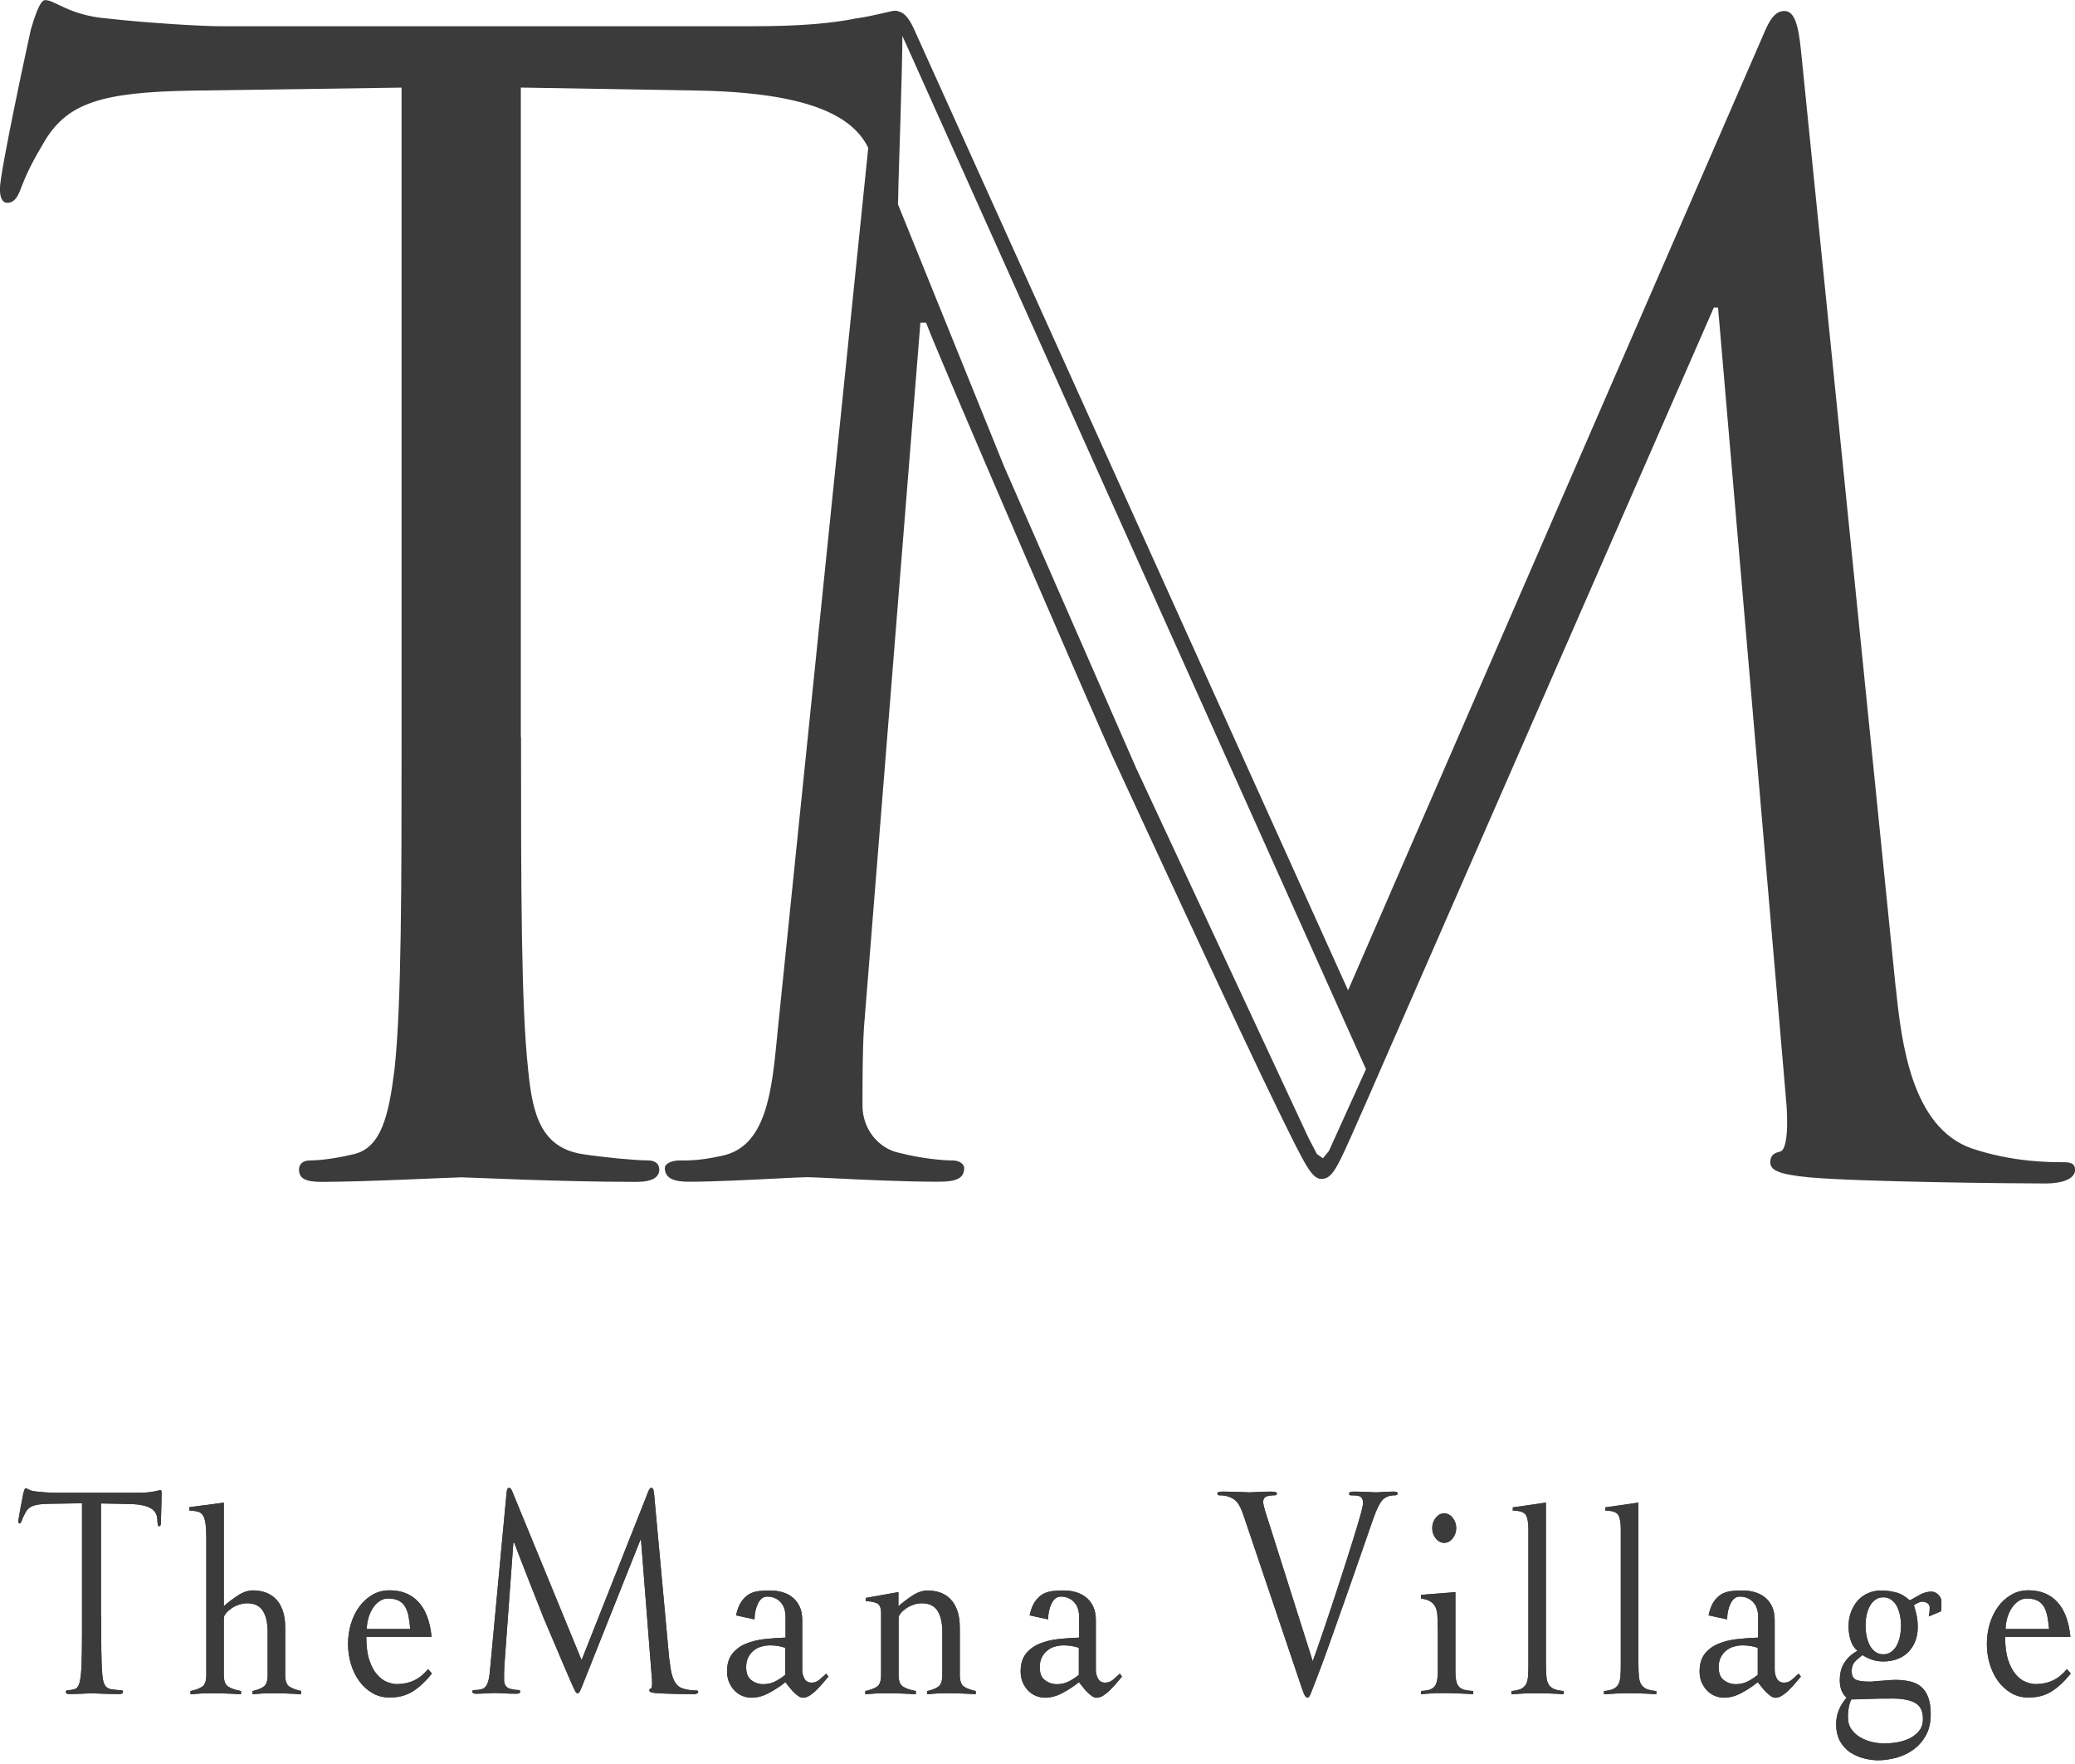 <svg fill="none" height="85" viewBox="0 0 100 85" width="100" xmlns="http://www.w3.org/2000/svg"><g fill="#3b3b3b"><path d="m25.11 35.504c0 7.098 0 12.942.344 16.052.209 2.143.616 3.774 2.679 4.066.961.146 2.47.293 3.091.293.412 0 .548.22.548.444 0 .371-.344.591-1.097.591-3.775 0-8.098-.22-8.443-.22s-4.668.22-6.725.22c-.757 0-1.097-.146-1.097-.591 0-.225.136-.444.548-.444.616 0 1.441-.146 2.062-.293 1.373-.298 1.718-1.923 1.989-4.066.344-3.105.344-8.948.344-16.052v-31.282l-10.161.146c-4.255.073-5.9.591-7.002 2.368-.757 1.26-.961 1.777-1.165 2.295-.204.591-.412.742-.684.742-.209 0-.345-.22-.345-.664-.015-.747 1.359-7.108 1.494-7.699.136-.444.412-1.406.684-1.406.48 0 1.169.742 3.018.889 1.989.225 4.6.371 5.42.371h25.741c2.198 0 3.775-.146 4.872-.371 1.029-.146 1.65-.371 1.921-.371.344 0 .344.444.344.889 0 2.216-.204 7.323-.204 8.133 0 .664-.209.962-.48.962-.344 0-.48-.22-.548-1.26l-.068-.815c-.204-2.216-1.854-3.92-8.443-4.066l-8.647-.146v31.288z"/><path clip-rule="evenodd" d="m95.036 55.344c-2.926-1.024-3.401-5.128-3.673-7.767h-.005l-4.556-45.066c-.136-1.396-.34-1.981-.815-1.981s-.747.512-1.019 1.171l-20.001 46.017-20.816-46.09c-.34-.805-.611-1.098-1.019-1.098s-.679.512-.747 1.317l-4.901 47.768c-.009.089-.017.178-.026.267-.261 2.699-.521 5.392-2.696 5.817-1.024.22-1.499.22-2.043.22-.34 0-.679.146-.679.366 0 .512.475.658 1.155.658 1.166 0 2.907-.088 4.18-.153.734-.037 1.313-.067 1.536-.067.172 0 .619.022 1.228.052 1.312.065 3.38.167 5.099.167.82 0 1.228-.146 1.228-.658 0-.22-.272-.366-.543-.366-.408 0-1.431-.073-2.586-.366-1.024-.214-1.771-1.171-1.771-2.268 0-1.244 0-2.566.068-3.737l2.722-34h.272c.752 1.981 8.37 19.569 8.982 20.886.34.737 6.191 13.412 7.958 17.003.051.103.1.203.147.3 1.175 2.395 1.506 3.071 1.963 3.071.536 0 .759-.506 1.77-2.804.142-.323.3-.682.477-1.08l16.668-38.103h.204l3.266 38.03c.136 1.322.068 2.566-.272 2.64-.34.073-.476.22-.476.512 0 .366.34.585 1.902.732 2.514.22 9.86.293 11.359.293.815 0 1.427-.22 1.427-.659 0-.293-.204-.366-.543-.366-.679 0-2.446 0-4.42-.659zm-46.649-32.877-5.92-14.619.577-6.795.286.345.32.69 22.18 49.43-1.79 3.951-.286.345-.291-.209-.412-.794-8.293-17.792z" fill-rule="evenodd"/><path d="m4.877 77.888c0 1.239 0 2.258.053 2.796.034.371.097.659.422.711.15.026.393.052.49.052.068 0 .087.037.087.078 0 .063-.053.105-.175.105-.597 0-1.286-.037-1.339-.037-.053 0-.742.037-1.067.037-.121 0-.175-.026-.175-.105 0-.036.024-.078.087-.078.097 0 .228-.026.325-.052.218-.052.272-.335.315-.711.053-.544.053-1.558.053-2.796v-5.452l-1.611.026c-.674.016-.936.104-1.111.413-.116.22-.15.308-.184.402-.034.105-.068.131-.107.131-.034 0-.053-.037-.053-.115 0-.131.218-1.239.238-1.338.019-.078.068-.246.107-.246.078 0 .184.131.48.157.315.037.733.063.859.063h4.086c.349 0 .597-.026.772-.063.16-.026.262-.063.306-.063.053 0 .053.078.053.157 0 .387-.034 1.275-.034 1.416 0 .115-.034.167-.078.167-.053 0-.078-.037-.087-.22l-.01-.141c-.034-.387-.296-.685-1.339-.711l-1.373-.026v5.452z"/><path d="m4.877 77.888c0 1.239 0 2.258.053 2.796.034.371.097.659.422.711.15.026.393.052.49.052.068 0 .087.037.087.078 0 .063-.053.105-.175.105-.597 0-1.286-.037-1.339-.037-.053 0-.742.037-1.067.037-.121 0-.175-.026-.175-.105 0-.036.024-.078.087-.078.097 0 .228-.026.325-.052.218-.052.272-.335.315-.711.053-.544.053-1.558.053-2.796v-5.452l-1.611.026c-.674.016-.936.104-1.111.413-.116.22-.15.308-.184.402-.034.105-.068.131-.107.131-.034 0-.053-.037-.053-.115 0-.131.218-1.239.238-1.338.019-.078.068-.246.107-.246.078 0 .184.131.48.157.315.037.733.063.859.063h4.086c.349 0 .597-.026.772-.063.16-.026.262-.063.306-.063.053 0 .053.078.053.157 0 .387-.034 1.275-.034 1.416 0 .115-.034.167-.078.167-.053 0-.078-.037-.087-.22l-.01-.141c-.034-.387-.296-.685-1.339-.711l-1.373-.026v5.452z"/><path d="m32.267 79.978c.044.465.121 1.186.587 1.364.315.115.597.115.708.115.053 0 .087.016.087.063 0 .078-.097.115-.228.115-.238 0-1.417-.016-1.82-.052-.252-.026-.306-.063-.306-.131 0-.052.019-.078.078-.089.053-.016.063-.23.044-.465l-.524-6.69h-.034l-2.669 6.701c-.228.57-.262.685-.359.685-.078 0-.131-.131-.335-.591-.281-.632-1.218-2.864-1.276-2.99-.097-.23-1.315-3.324-1.436-3.675h-.044l-.437 5.979c-.01.209-.01.439-.01.659 0 .193.121.361.281.397.184.052.349.063.412.063.044 0 .087.026.087.063 0 .089-.068.115-.199.115-.403 0-.927-.037-1.014-.037-.097 0-.621.037-.917.037-.107 0-.184-.026-.184-.115 0-.037.053-.063.107-.063.087 0 .165 0 .325-.036.359-.079.393-.58.437-1.071l.786-8.405c.01-.141.053-.23.117-.23s.112.052.165.193l3.333 8.107 3.203-8.096c.044-.115.087-.204.165-.204.078 0 .112.104.131.35l.728 7.929z"/><path d="m32.267 79.978c.044.465.121 1.186.587 1.364.315.115.597.115.708.115.053 0 .087.016.087.063 0 .078-.097.115-.228.115-.238 0-1.417-.016-1.82-.052-.252-.026-.306-.063-.306-.131 0-.052.019-.078.078-.089.053-.016.063-.23.044-.465l-.524-6.69h-.034l-2.669 6.701c-.228.57-.262.685-.359.685-.078 0-.131-.131-.335-.591-.281-.632-1.218-2.864-1.276-2.99-.097-.23-1.315-3.324-1.436-3.675h-.044l-.437 5.979c-.01.209-.01.439-.01.659 0 .193.121.361.281.397.184.052.349.063.412.063.044 0 .087.026.087.063 0 .089-.068.115-.199.115-.403 0-.927-.037-1.014-.037-.097 0-.621.037-.917.037-.107 0-.184-.026-.184-.115 0-.037.053-.063.107-.063.087 0 .165 0 .325-.036.359-.079.393-.58.437-1.071l.786-8.405c.01-.141.053-.23.117-.23s.112.052.165.193l3.333 8.107 3.203-8.096c.044-.115.087-.204.165-.204.078 0 .112.104.131.35l.728 7.929z"/><path d="m63.264 80.052c.631-1.725 2.091-6.225 2.329-7.155.053-.193.097-.371.097-.491 0-.104-.034-.23-.141-.298-.131-.052-.291-.052-.412-.052-.063 0-.121-.01-.121-.078 0-.078.068-.104.238-.104.437 0 .936.037 1.067.037.068 0 .534-.037.849-.037.121 0 .184.026.184.089 0 .063-.044.089-.131.089-.078 0-.315 0-.524.157-.141.115-.306.335-.602 1.213-.121.361-.665 1.908-1.218 3.497-.665 1.882-1.155 3.272-1.407 3.904-.306.774-.349.977-.456.977-.131 0-.184-.183-.393-.8l-2.669-7.903c-.238-.721-.403-.862-.786-.993-.165-.052-.349-.052-.412-.052s-.087-.037-.087-.089c0-.078.107-.089.281-.089.524 0 1.14.037 1.276.037.107 0 .597-.037 1.014-.037.194 0 .296.026.296.089 0 .063-.034.089-.107.089-.121 0-.315.016-.412.063-.121.063-.141.167-.141.256 0 .167.131.57.296 1.071l2.091 6.601z"/><path d="m63.264 80.052c.631-1.725 2.091-6.225 2.329-7.155.053-.193.097-.371.097-.491 0-.104-.034-.23-.141-.298-.131-.052-.291-.052-.412-.052-.063 0-.121-.01-.121-.078 0-.078.068-.104.238-.104.437 0 .936.037 1.067.037.068 0 .534-.037.849-.037.121 0 .184.026.184.089 0 .063-.044.089-.131.089-.078 0-.315 0-.524.157-.141.115-.306.335-.602 1.213-.121.361-.665 1.908-1.218 3.497-.665 1.882-1.155 3.272-1.407 3.904-.306.774-.349.977-.456.977-.131 0-.184-.183-.393-.8l-2.669-7.903c-.238-.721-.403-.862-.786-.993-.165-.052-.349-.052-.412-.052s-.087-.037-.087-.089c0-.078.107-.089.281-.089.524 0 1.14.037 1.276.037.107 0 .597-.037 1.014-.037.194 0 .296.026.296.089 0 .063-.034.089-.107.089-.121 0-.315.016-.412.063-.121.063-.141.167-.141.256 0 .167.131.57.296 1.071l2.091 6.601z"/><path d="m69.286 78.379c0-.204-.005-.387-.015-.549-.01-.157-.044-.293-.097-.402-.053-.11-.136-.193-.243-.261-.107-.068-.257-.115-.446-.141v-.178l1.655-.131v3.789c0 .214.015.387.044.507.029.125.078.22.146.282s.16.11.267.136c.107.026.243.042.403.052v.152c-.252-.016-.509-.031-.767-.037-.257-.011-.514-.016-.767-.016-.165 0-.33 0-.49.016-.16.01-.32.021-.49.037v-.152c.145-.011.267-.026.369-.052s.184-.073.252-.136c.063-.063.112-.157.141-.282.029-.126.044-.293.044-.507v-2.127zm.315-5.457c.16 0 .296.073.408.214.112.141.17.308.17.496s-.058.355-.17.497c-.112.141-.252.214-.408.214-.155 0-.296-.073-.408-.214-.112-.141-.17-.308-.17-.497s.058-.355.17-.496c.112-.141.247-.214.408-.214z"/><path d="m69.286 78.379c0-.204-.005-.387-.015-.549-.01-.157-.044-.293-.097-.402-.053-.11-.136-.193-.243-.261-.107-.068-.257-.115-.446-.141v-.178l1.655-.131v3.789c0 .214.015.387.044.507.029.125.078.22.146.282s.16.11.267.136c.107.026.243.042.403.052v.152c-.252-.016-.509-.031-.767-.037-.257-.011-.514-.016-.767-.016-.165 0-.33 0-.49.016-.16.01-.32.021-.49.037v-.152c.145-.011.267-.026.369-.052s.184-.073.252-.136c.063-.063.112-.157.141-.282.029-.126.044-.293.044-.507v-2.127zm.315-5.457c.16 0 .296.073.408.214.112.141.17.308.17.496s-.058.355-.17.497c-.112.141-.252.214-.408.214-.155 0-.296-.073-.408-.214-.112-.141-.17-.308-.17-.497s.058-.355.17-.496c.112-.141.247-.214.408-.214z"/><path d="m72.843 81.484c.18-.016.325-.047.437-.094.107-.047.189-.12.252-.214.058-.094.092-.225.107-.387.015-.162.019-.371.019-.617v-6.476c0-.335-.044-.57-.131-.706-.087-.131-.296-.199-.621-.199v-.157l1.596-.23v7.767c0 .251.01.455.024.617.015.162.053.293.112.387.063.094.15.167.262.214.112.047.267.078.461.094v.157c-.213-.016-.427-.031-.645-.037-.223-.011-.442-.011-.66-.011-.218 0-.417 0-.616.011-.199.01-.403.021-.602.037v-.157z"/><path d="m72.843 81.484c.18-.016.325-.047.437-.094.107-.047.189-.12.252-.214.058-.094.092-.225.107-.387.015-.162.019-.371.019-.617v-6.476c0-.335-.044-.57-.131-.706-.087-.131-.296-.199-.621-.199v-.157l1.596-.23v7.767c0 .251.01.455.024.617.015.162.053.293.112.387.063.094.15.167.262.214.112.047.267.078.461.094v.157c-.213-.016-.427-.031-.645-.037-.223-.011-.442-.011-.66-.011-.218 0-.417 0-.616.011-.199.01-.403.021-.602.037v-.157z"/><path d="m77.296 81.484c.179-.016.325-.047.437-.094.107-.047.194-.12.252-.214s.092-.225.107-.387c.015-.162.019-.371.019-.617v-6.476c0-.335-.044-.57-.131-.706-.087-.131-.296-.199-.621-.199v-.157l1.601-.23v7.767c0 .251.01.455.024.617.015.162.053.293.116.387.063.094.15.167.262.214.112.047.267.078.461.094v.157c-.209-.016-.427-.031-.645-.037-.223-.011-.442-.011-.66-.011-.218 0-.417 0-.616.011-.199.01-.403.021-.602.037v-.157z"/><path d="m77.296 81.484c.179-.016.325-.047.437-.094.107-.047.194-.12.252-.214s.092-.225.107-.387c.015-.162.019-.371.019-.617v-6.476c0-.335-.044-.57-.131-.706-.087-.131-.296-.199-.621-.199v-.157l1.601-.23v7.767c0 .251.01.455.024.617.015.162.053.293.116.387.063.094.15.167.262.214.112.047.267.078.461.094v.157c-.209-.016-.427-.031-.645-.037-.223-.011-.442-.011-.66-.011-.218 0-.417 0-.616.011-.199.01-.403.021-.602.037v-.157z"/><path d="m82.343 77.825c.058-.267.141-.481.243-.638s.228-.277.364-.361c.136-.084.296-.131.471-.157.175-.021.359-.031.553-.031s.374.021.558.073c.184.047.354.125.5.24.15.11.267.261.359.444.092.183.136.413.136.679v2.383c0 .162.039.308.107.434.073.125.184.188.34.188.155 0 .272-.047.388-.146.112-.099.218-.193.32-.287l.107.141c-.073.089-.16.188-.257.303-.097.115-.204.23-.31.335-.107.11-.218.199-.33.272s-.223.11-.33.11c-.073 0-.15-.026-.228-.084-.078-.058-.16-.12-.233-.199-.078-.078-.145-.162-.213-.246-.063-.084-.121-.157-.175-.22-.233.188-.495.361-.781.517-.291.157-.573.23-.849.23-.15 0-.301-.031-.442-.089-.141-.058-.267-.146-.374-.256-.107-.11-.194-.246-.262-.397-.063-.157-.097-.329-.097-.528 0-.35.083-.632.252-.847.165-.209.383-.371.65-.481.267-.11.568-.188.902-.225.34-.037.674-.063 1.019-.073v-.983c0-.319-.083-.565-.252-.737-.165-.172-.378-.256-.631-.256-.189 0-.335.11-.447.335-.107.225-.165.476-.165.763l-.893-.193zm2.363 1.573c-.238-.078-.48-.115-.728-.115-.136 0-.277.021-.412.058-.136.037-.262.099-.369.188-.107.084-.199.193-.267.329-.068.131-.102.293-.102.481 0 .293.087.502.257.627.17.126.359.188.573.188.233 0 .446-.058.636-.167.194-.11.33-.209.417-.282v-1.302z"/><path d="m82.343 77.825c.058-.267.141-.481.243-.638s.228-.277.364-.361c.136-.084.296-.131.471-.157.175-.021.359-.031.553-.031s.374.021.558.073c.184.047.354.125.5.24.15.11.267.261.359.444.092.183.136.413.136.679v2.383c0 .162.039.308.107.434.073.125.184.188.34.188.155 0 .272-.047.388-.146.112-.099.218-.193.32-.287l.107.141c-.073.089-.16.188-.257.303-.097.115-.204.23-.31.335-.107.11-.218.199-.33.272s-.223.11-.33.11c-.073 0-.15-.026-.228-.084-.078-.058-.16-.12-.233-.199-.078-.078-.145-.162-.213-.246-.063-.084-.121-.157-.175-.22-.233.188-.495.361-.781.517-.291.157-.573.23-.849.23-.15 0-.301-.031-.442-.089-.141-.058-.267-.146-.374-.256-.107-.11-.194-.246-.262-.397-.063-.157-.097-.329-.097-.528 0-.35.083-.632.252-.847.165-.209.383-.371.65-.481.267-.11.568-.188.902-.225.34-.037.674-.063 1.019-.073v-.983c0-.319-.083-.565-.252-.737-.165-.172-.378-.256-.631-.256-.189 0-.335.11-.447.335-.107.225-.165.476-.165.763l-.893-.193zm2.363 1.573c-.238-.078-.48-.115-.728-.115-.136 0-.277.021-.412.058-.136.037-.262.099-.369.188-.107.084-.199.193-.267.329-.068.131-.102.293-.102.481 0 .293.087.502.257.627.17.126.359.188.573.188.233 0 .446-.058.636-.167.194-.11.33-.209.417-.282v-1.302z"/><path d="m92.954 77.888c.029-.131.044-.272.044-.423 0-.094-.039-.167-.107-.214-.073-.047-.16-.073-.262-.073-.058 0-.126.021-.209.063-.078.042-.141.078-.184.105.058.178.102.35.136.517.034.162.049.345.049.544 0 .23-.034.444-.107.643s-.179.371-.315.523c-.136.151-.31.267-.519.355-.213.084-.451.131-.718.131-.364 0-.694-.105-1-.308-.121.089-.243.188-.354.303s-.17.272-.17.47c0 .199.058.329.179.402.121.068.344.105.67.105.073 0 .16 0 .267-.016.107-.016.218-.016.33-.026l.349-.026c.117-.011.223-.016.325-.016.247 0 .475.026.684.073.209.047.388.131.534.251.146.12.262.287.344.502.083.214.126.491.126.826 0 .403-.078.747-.233 1.024-.155.277-.354.507-.602.685-.243.178-.514.303-.81.387-.296.078-.592.126-.883.126-.223 0-.456-.031-.699-.094-.238-.063-.456-.157-.655-.287-.194-.131-.359-.314-.485-.533-.126-.225-.189-.502-.189-.826 0-.251.044-.481.136-.695s.213-.408.364-.58c-.218-.199-.325-.476-.325-.836 0-.361.078-.632.233-.873.16-.235.364-.418.621-.549-.146-.12-.257-.282-.325-.491s-.107-.434-.107-.685.039-.481.116-.69c.078-.209.184-.392.32-.549.136-.157.301-.277.495-.361.194-.089.403-.131.636-.131.252 0 .495.031.728.094s.451.193.655.382c.165-.094.335-.188.505-.282.17-.094.349-.141.539-.141.131 0 .243.052.34.157.092.104.141.199.141.282v.308c0 .084-.01.157-.024.204l-.587.246zm-2.145 6.126c.15 0 .335-.016.548-.047.213-.031.417-.089.611-.172.194-.084.359-.209.495-.361.136-.157.209-.355.209-.606 0-.371-.121-.627-.369-.768-.247-.141-.611-.214-1.087-.214-.529 0-.941.005-1.242.021-.296.011-.548.021-.752.021-.058.11-.097.24-.126.392-.024.151-.039.298-.039.444 0 .251.058.455.179.617.116.162.267.293.446.392s.369.172.573.214c.204.042.388.063.553.063m-.902-5.676c0 .178.019.355.053.517.034.162.087.308.155.439.068.131.155.23.267.308.107.078.233.115.379.115s.272-.037.379-.115c.107-.078.199-.183.267-.308.068-.131.121-.277.155-.439.034-.162.053-.335.053-.517 0-.183-.019-.35-.053-.517-.034-.162-.087-.308-.155-.434-.068-.125-.155-.225-.267-.303-.107-.078-.233-.115-.379-.115s-.272.037-.379.115c-.107.078-.199.178-.267.303-.068.126-.121.267-.155.434-.039.162-.053.335-.053.517z"/><path d="m92.954 77.888c.029-.131.044-.272.044-.423 0-.094-.039-.167-.107-.214-.073-.047-.16-.073-.262-.073-.058 0-.126.021-.209.063-.078.042-.141.078-.184.105.058.178.102.35.136.517.034.162.049.345.049.544 0 .23-.034.444-.107.643s-.179.371-.315.523c-.136.151-.31.267-.519.355-.213.084-.451.131-.718.131-.364 0-.694-.105-1-.308-.121.089-.243.188-.354.303s-.17.272-.17.47c0 .199.058.329.179.402.121.068.344.105.67.105.073 0 .16 0 .267-.016.107-.016.218-.016.33-.026l.349-.026c.117-.011.223-.016.325-.016.247 0 .475.026.684.073.209.047.388.131.534.251.146.12.262.287.344.502.083.214.126.491.126.826 0 .403-.078.747-.233 1.024-.155.277-.354.507-.602.685-.243.178-.514.303-.81.387-.296.078-.592.126-.883.126-.223 0-.456-.031-.699-.094-.238-.063-.456-.157-.655-.287-.194-.131-.359-.314-.485-.533-.126-.225-.189-.502-.189-.826 0-.251.044-.481.136-.695s.213-.408.364-.58c-.218-.199-.325-.476-.325-.836 0-.361.078-.632.233-.873.16-.235.364-.418.621-.549-.146-.12-.257-.282-.325-.491s-.107-.434-.107-.685.039-.481.116-.69c.078-.209.184-.392.32-.549.136-.157.301-.277.495-.361.194-.089.403-.131.636-.131.252 0 .495.031.728.094s.451.193.655.382c.165-.094.335-.188.505-.282.17-.094.349-.141.539-.141.131 0 .243.052.34.157.092.104.141.199.141.282v.308c0 .084-.01.157-.024.204l-.587.246zm-2.145 6.126c.15 0 .335-.016.548-.047.213-.031.417-.089.611-.172.194-.084.359-.209.495-.361.136-.157.209-.355.209-.606 0-.371-.121-.627-.369-.768-.247-.141-.611-.214-1.087-.214-.529 0-.941.005-1.242.021-.296.011-.548.021-.752.021-.058.11-.097.24-.126.392-.024.151-.039.298-.039.444 0 .251.058.455.179.617.116.162.267.293.446.392s.369.172.573.214c.204.042.388.063.553.063zm-.902-5.676c0 .178.019.355.053.517.034.162.087.308.155.439.068.131.155.23.267.308.107.078.233.115.379.115s.272-.037.379-.115c.107-.078.199-.183.267-.308.068-.131.121-.277.155-.439s.053-.335.053-.517c0-.183-.019-.35-.053-.517-.034-.162-.087-.308-.155-.434-.068-.126-.155-.225-.267-.303-.107-.078-.233-.115-.379-.115s-.272.037-.379.115c-.107.078-.199.178-.267.303-.068.125-.121.267-.155.434-.039.162-.053.335-.053.517z"/><path d="m96.632 78.881c0 .45.049.815.145 1.108.097.293.223.523.369.695s.306.293.48.361c.17.068.33.104.475.104.306 0 .582-.058.825-.172.247-.115.475-.298.684-.549l.184.209c-.296.376-.602.664-.917.862-.311.199-.684.298-1.121.298-.311 0-.592-.073-.839-.22-.247-.146-.456-.34-.631-.58-.175-.24-.306-.517-.398-.826s-.136-.627-.136-.957.044-.643.136-.957c.092-.308.223-.585.398-.826.175-.24.383-.434.631-.58.247-.146.524-.22.839-.22.573 0 1.034.183 1.383.554.349.371.563.93.64 1.688h-3.159zm2.12-.387c-.024-.23-.053-.439-.087-.627-.039-.183-.097-.34-.175-.465-.083-.126-.184-.22-.315-.282s-.296-.094-.5-.094c-.155 0-.291.047-.417.136-.126.089-.238.204-.325.35-.087.141-.16.303-.204.476-.049.178-.073.345-.073.507h2.101z"/><path d="m96.632 78.881c0 .45.049.815.145 1.108.097.293.223.523.369.695s.306.293.48.361c.17.068.33.104.475.104.306 0 .582-.058.825-.172.247-.115.475-.298.684-.549l.184.209c-.296.376-.602.664-.917.862-.311.199-.684.298-1.121.298-.311 0-.592-.073-.839-.22-.247-.146-.456-.34-.631-.58-.175-.24-.306-.517-.398-.826s-.136-.627-.136-.957.044-.643.136-.957c.092-.308.223-.585.398-.826.175-.24.383-.434.631-.58.247-.146.524-.22.839-.22.573 0 1.034.183 1.383.554.349.371.563.93.64 1.688h-3.159zm2.12-.387c-.024-.23-.053-.439-.087-.627-.039-.183-.097-.34-.175-.465-.083-.126-.184-.22-.315-.282s-.296-.094-.5-.094c-.155 0-.291.047-.417.136-.126.089-.238.204-.325.35-.087.141-.16.303-.204.476-.049.178-.073.345-.073.507h2.101z"/><path d="m35.475 77.825c.058-.267.141-.481.247-.638.107-.157.228-.277.364-.361.136-.084.296-.131.471-.157.175-.021.359-.031.553-.031s.374.021.558.073c.184.047.354.125.5.24.15.11.267.261.359.444.092.183.136.413.136.679v2.383c0 .162.039.308.107.434.073.125.184.188.34.188.155 0 .272-.047.388-.146.112-.099.218-.193.32-.287l.107.141c-.073.089-.16.188-.257.303-.097.115-.204.23-.31.335-.107.11-.218.199-.33.272s-.223.11-.33.11c-.073 0-.15-.026-.228-.084-.078-.058-.16-.12-.233-.199-.078-.078-.145-.162-.213-.246-.063-.084-.121-.157-.175-.22-.233.188-.495.361-.786.517-.291.157-.573.23-.849.23-.15 0-.301-.031-.442-.089s-.267-.146-.374-.256c-.107-.11-.194-.246-.262-.397-.063-.157-.097-.329-.097-.528 0-.35.083-.632.252-.847.165-.209.383-.371.645-.481.267-.11.568-.188.902-.225.34-.037.674-.063 1.019-.073v-.983c0-.319-.082-.565-.252-.737-.165-.172-.378-.256-.631-.256-.189 0-.335.11-.446.335-.107.225-.165.476-.165.763l-.893-.193zm2.363 1.573c-.238-.078-.48-.115-.728-.115-.136 0-.277.021-.412.058-.136.037-.262.099-.369.188-.107.084-.199.193-.267.329-.068.131-.102.293-.102.481 0 .293.083.502.257.627.17.126.359.188.573.188.233 0 .447-.058.636-.167.194-.11.33-.209.417-.282v-1.302z"/><path d="m35.475 77.825c.058-.267.141-.481.247-.638.107-.157.228-.277.364-.361.136-.084.296-.131.471-.157.175-.021.359-.031.553-.031s.374.021.558.073c.184.047.354.125.5.24.15.11.267.261.359.444.092.183.136.413.136.679v2.383c0 .162.039.308.107.434.073.125.184.188.34.188.155 0 .272-.047.388-.146.112-.099.218-.193.32-.287l.107.141c-.073.089-.16.188-.257.303-.097.115-.204.23-.31.335-.107.11-.218.199-.33.272s-.223.11-.33.11c-.073 0-.15-.026-.228-.084-.078-.058-.16-.12-.233-.199-.078-.078-.145-.162-.213-.246-.063-.084-.121-.157-.175-.22-.233.188-.495.361-.786.517-.291.157-.573.23-.849.23-.15 0-.301-.031-.442-.089s-.267-.146-.374-.256c-.107-.11-.194-.246-.262-.397-.063-.157-.097-.329-.097-.528 0-.35.083-.632.252-.847.165-.209.383-.371.645-.481.267-.11.568-.188.902-.225.34-.037.674-.063 1.019-.073v-.983c0-.319-.082-.565-.252-.737-.165-.172-.378-.256-.631-.256-.189 0-.335.11-.446.335-.107.225-.165.476-.165.763l-.893-.193zm2.363 1.573c-.238-.078-.48-.115-.728-.115-.136 0-.277.021-.412.058-.136.037-.262.099-.369.188-.107.084-.199.193-.267.329-.068.131-.102.293-.102.481 0 .293.083.502.257.627.17.126.359.188.573.188.233 0 .447-.058.636-.167.194-.11.33-.209.417-.282v-1.302z"/><path d="m41.71 76.999 1.587-.282v.685c.194-.178.422-.35.674-.517.252-.162.495-.246.728-.246.204 0 .398.031.582.089.184.063.349.157.495.298.146.136.262.324.349.554.087.23.131.517.131.862v2.268c0 .282.068.47.199.559.131.089.32.162.568.214v.157c-.209-.016-.437-.031-.674-.037-.238-.011-.485-.011-.728-.011-.165 0-.33 0-.485.011-.155.01-.306.021-.451.037v-.157c.233-.052.412-.12.539-.214.126-.089.189-.277.189-.559v-2.075c0-.439-.078-.779-.233-1.019-.155-.24-.408-.361-.757-.361-.121 0-.252.021-.379.063-.131.042-.252.099-.359.172-.107.073-.199.152-.272.24-.073.084-.107.167-.107.246v2.734c0 .282.068.47.209.559.136.089.344.162.621.214v.157c-.247-.016-.49-.031-.733-.037-.243-.011-.49-.011-.733-.011-.17 0-.33 0-.485.011-.155.01-.32.021-.485.037v-.157c.247-.052.432-.12.568-.214.131-.089.194-.277.194-.559v-2.99c0-.256-.073-.418-.223-.476s-.32-.089-.519-.089v-.152z"/><path d="m41.71 76.999 1.587-.282v.685c.194-.178.422-.35.674-.517.252-.162.495-.246.728-.246.204 0 .398.031.582.089.184.063.349.157.495.298.146.136.262.324.349.554.087.23.131.517.131.862v2.268c0 .282.068.47.199.559.131.089.32.162.568.214v.157c-.209-.016-.437-.031-.674-.037-.238-.011-.485-.011-.728-.011-.165 0-.33 0-.485.011-.155.01-.306.021-.451.037v-.157c.233-.052.412-.12.539-.214.126-.089.189-.277.189-.559v-2.075c0-.439-.078-.779-.233-1.019-.155-.24-.408-.361-.757-.361-.121 0-.252.021-.379.063-.131.042-.252.099-.359.172-.107.073-.199.152-.272.24-.073.084-.107.167-.107.246v2.734c0 .282.068.47.209.559.136.089.344.162.621.214v.157c-.247-.016-.49-.031-.733-.037-.243-.011-.49-.011-.733-.011-.17 0-.33 0-.485.011-.155.01-.32.021-.485.037v-.157c.247-.052.432-.12.568-.214.131-.089.194-.277.194-.559v-2.99c0-.256-.073-.418-.223-.476s-.32-.089-.519-.089v-.152z"/><path d="m49.624 77.825c.058-.267.141-.481.247-.638.107-.157.228-.277.364-.361.136-.084.296-.131.471-.157.175-.021.359-.031.553-.031s.374.021.558.073c.184.047.354.125.5.24.15.11.267.261.359.444.092.183.136.413.136.679v2.383c0 .162.039.308.107.434.073.125.184.188.34.188.155 0 .272-.047.388-.146.112-.099.218-.193.32-.287l.107.141c-.073.089-.16.188-.257.303-.097.115-.204.23-.31.335-.107.11-.218.199-.33.272s-.223.11-.33.11c-.073 0-.15-.026-.228-.084-.078-.058-.16-.12-.233-.199-.078-.078-.145-.162-.213-.246-.063-.084-.121-.157-.175-.22-.233.188-.495.361-.786.517s-.573.23-.849.23c-.15 0-.301-.031-.442-.089s-.267-.146-.374-.256c-.107-.11-.194-.246-.262-.397-.063-.157-.097-.329-.097-.528 0-.35.083-.632.252-.847.165-.209.383-.371.645-.481.267-.11.568-.188.902-.225.34-.037.674-.063 1.019-.073v-.983c0-.319-.083-.565-.252-.737-.165-.172-.378-.256-.631-.256-.189 0-.335.11-.446.335-.107.225-.165.476-.165.763l-.893-.193zm2.363 1.573c-.238-.078-.48-.115-.728-.115-.136 0-.277.021-.412.058-.136.037-.262.099-.369.188-.107.084-.199.193-.267.329-.068.131-.102.293-.102.481 0 .293.083.502.257.627.17.126.359.188.573.188.233 0 .446-.058.636-.167.194-.11.33-.209.417-.282v-1.302z"/><path d="m49.624 77.825c.058-.267.141-.481.247-.638.107-.157.228-.277.364-.361.136-.084.296-.131.471-.157.175-.021.359-.031.553-.031s.374.021.558.073c.184.047.354.125.5.24.15.11.267.261.359.444.092.183.136.413.136.679v2.383c0 .162.039.308.107.434.073.125.184.188.34.188.155 0 .272-.047.388-.146.112-.099.218-.193.32-.287l.107.141c-.073.089-.16.188-.257.303-.097.115-.204.23-.31.335-.107.11-.218.199-.33.272s-.223.11-.33.11c-.073 0-.15-.026-.228-.084-.078-.058-.16-.12-.233-.199-.078-.078-.145-.162-.213-.246-.063-.084-.121-.157-.175-.22-.233.188-.495.361-.786.517s-.573.23-.849.23c-.15 0-.301-.031-.442-.089s-.267-.146-.374-.256c-.107-.11-.194-.246-.262-.397-.063-.157-.097-.329-.097-.528 0-.35.083-.632.252-.847.165-.209.383-.371.645-.481.267-.11.568-.188.902-.225.34-.037.674-.063 1.019-.073v-.983c0-.319-.083-.565-.252-.737-.165-.172-.378-.256-.631-.256-.189 0-.335.11-.446.335-.107.225-.165.476-.165.763l-.893-.193zm2.363 1.573c-.238-.078-.48-.115-.728-.115-.136 0-.277.021-.412.058-.136.037-.262.099-.369.188-.107.084-.199.193-.267.329-.068.131-.102.293-.102.481 0 .293.083.502.257.627.17.126.359.188.573.188.233 0 .446-.058.636-.167.194-.11.33-.209.417-.282v-1.302z"/><path d="m14.508 81.641c-.213-.016-.437-.031-.674-.037-.238-.011-.485-.011-.728-.011-.17 0-.33 0-.485.011-.155.01-.306.021-.451.037v-.157c.233-.052.412-.12.539-.214.126-.089.189-.277.189-.559v-2.075c0-.439-.078-.779-.233-1.019s-.408-.361-.757-.361c-.121 0-.252.021-.379.063-.131.042-.252.099-.359.172-.107.073-.199.151-.272.24-.073.084-.112.167-.112.246v2.734c0 .282.068.47.209.559.136.089.344.162.621.214v.157c-.247-.016-.49-.031-.733-.037-.243-.011-.49-.011-.733-.011-.165 0-.33 0-.485.011-.155.01-.315.021-.485.037v-.157c.247-.052.437-.12.568-.214.131-.089.194-.277.194-.559v-6.575c0-.308-.01-.554-.039-.727-.024-.178-.068-.308-.131-.402-.063-.089-.146-.146-.252-.172-.107-.026-.238-.042-.398-.052v-.157l1.664-.22v4.992c.194-.178.422-.35.674-.517.252-.162.495-.246.728-.246.204 0 .398.031.582.089.184.063.349.157.495.298.146.136.262.324.349.554.087.23.131.517.131.862v2.268c0 .282.063.47.194.559.131.089.32.162.568.214v.157z"/><path d="m14.508 81.641c-.213-.016-.437-.031-.674-.037-.238-.011-.485-.011-.728-.011-.17 0-.33 0-.485.011-.155.01-.306.021-.451.037v-.157c.233-.052.412-.12.539-.214.126-.089.189-.277.189-.559v-2.075c0-.439-.078-.779-.233-1.019s-.408-.361-.757-.361c-.121 0-.252.021-.379.063-.131.042-.252.099-.359.172-.107.073-.199.151-.272.24-.073.084-.112.167-.112.246v2.734c0 .282.068.47.209.559.136.089.344.162.621.214v.157c-.247-.016-.49-.031-.733-.037-.243-.011-.49-.011-.733-.011-.165 0-.33 0-.485.011-.155.01-.315.021-.485.037v-.157c.247-.052.437-.12.568-.214.131-.089.194-.277.194-.559v-6.575c0-.308-.01-.554-.039-.727-.024-.178-.068-.308-.131-.402-.063-.089-.146-.146-.252-.172-.107-.026-.238-.042-.398-.052v-.157l1.664-.22v4.992c.194-.178.422-.35.674-.517.252-.162.495-.246.728-.246.204 0 .398.031.582.089.184.063.349.157.495.298.146.136.262.324.349.554.087.23.131.517.131.862v2.268c0 .282.063.47.194.559.131.089.32.162.568.214v.157z"/><path d="m17.653 78.881c0 .45.049.815.145 1.108.097.293.218.523.369.695s.306.293.48.361c.17.068.33.104.475.104.306 0 .582-.058.825-.172.247-.115.475-.298.684-.549l.184.209c-.296.376-.602.664-.917.862-.311.199-.684.298-1.121.298-.31 0-.592-.073-.839-.22-.247-.146-.456-.34-.631-.58-.175-.24-.306-.517-.398-.826s-.136-.627-.136-.957.044-.643.136-.957c.092-.308.223-.585.398-.826.175-.24.383-.434.631-.58.247-.146.524-.22.839-.22.573 0 1.034.183 1.383.554s.563.93.64 1.688h-3.154zm2.12-.387c-.024-.23-.053-.439-.087-.627-.039-.183-.092-.34-.175-.465-.078-.126-.184-.22-.315-.282s-.296-.094-.5-.094c-.155 0-.291.047-.417.136-.126.089-.238.204-.325.35-.087.141-.16.303-.204.476-.049.178-.073.345-.073.507h2.101z"/><path d="m17.653 78.881c0 .45.049.815.145 1.108.097.293.218.523.369.695s.306.293.48.361c.17.068.33.104.475.104.306 0 .582-.058.825-.172.247-.115.475-.298.684-.549l.184.209c-.296.376-.602.664-.917.862-.311.199-.684.298-1.121.298-.31 0-.592-.073-.839-.22-.247-.146-.456-.34-.631-.58-.175-.24-.306-.517-.398-.826s-.136-.627-.136-.957.044-.643.136-.957c.092-.308.223-.585.398-.826.175-.24.383-.434.631-.58.247-.146.524-.22.839-.22.573 0 1.034.183 1.383.554s.563.93.64 1.688h-3.154zm2.12-.387c-.024-.23-.053-.439-.087-.627-.039-.183-.092-.34-.175-.465-.078-.126-.184-.22-.315-.282s-.296-.094-.5-.094c-.155 0-.291.047-.417.136-.126.089-.238.204-.325.35-.087.141-.16.303-.204.476-.049.178-.073.345-.073.507h2.101z"/></g></svg>